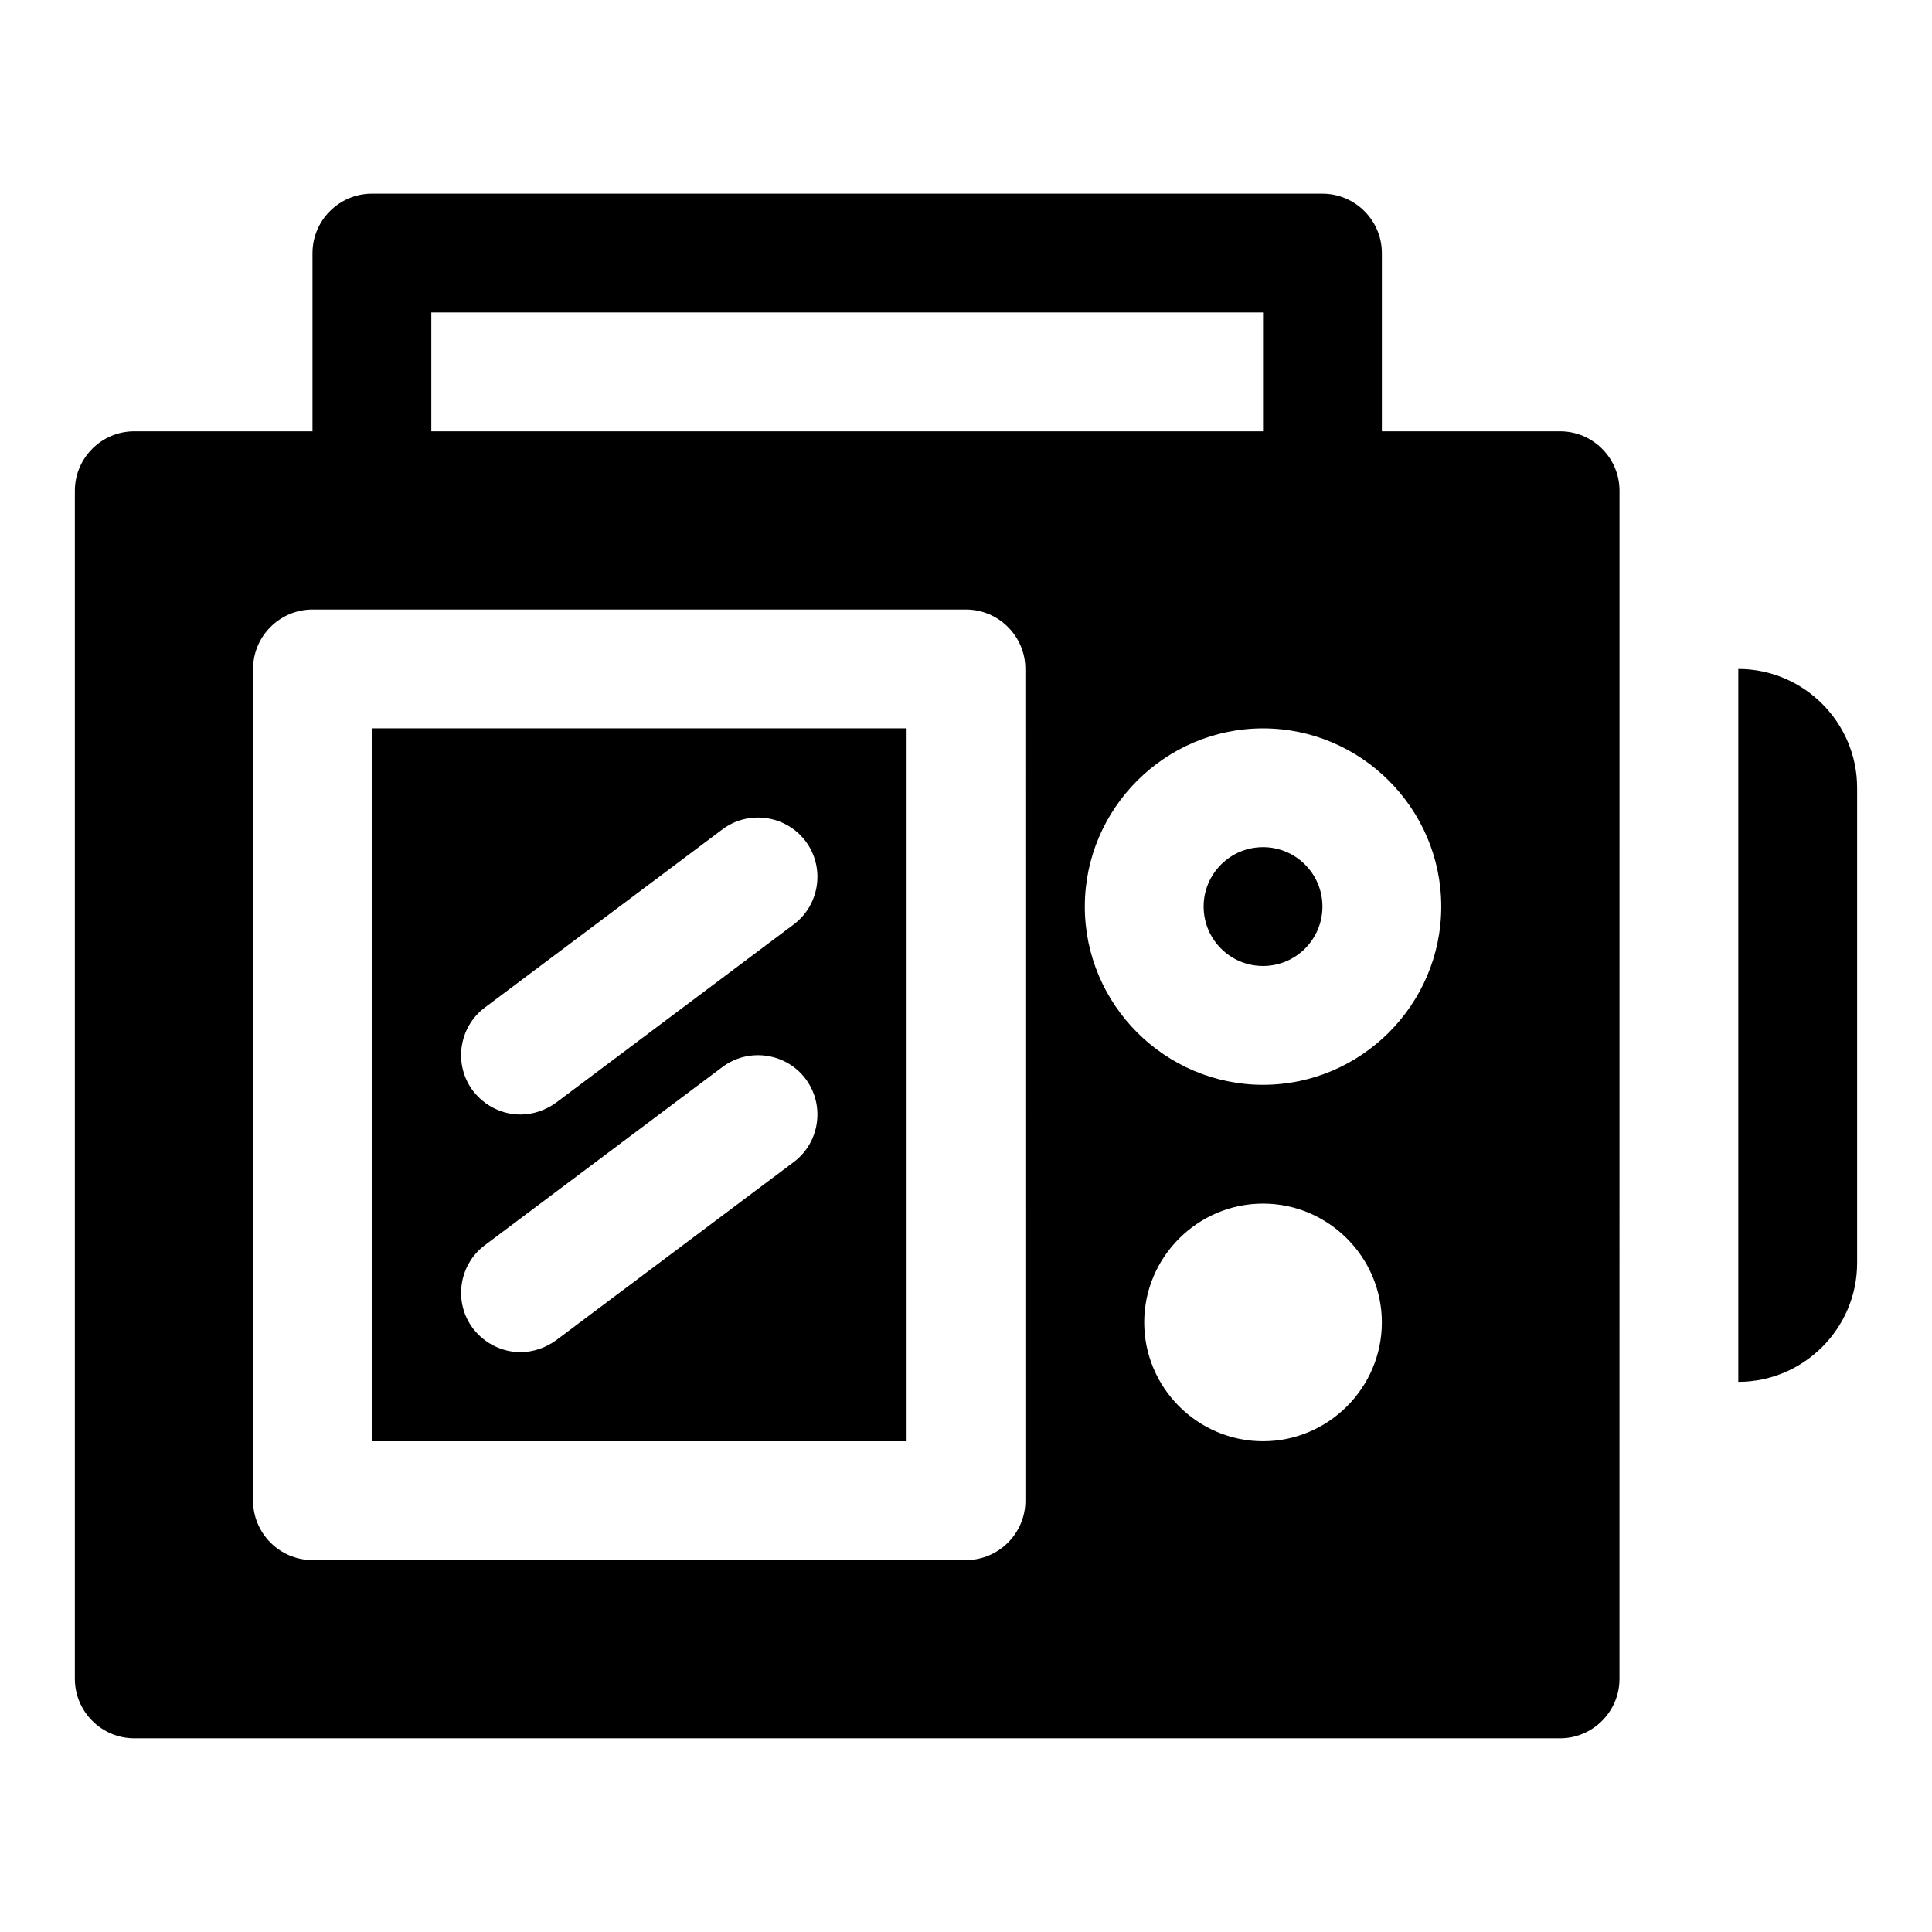 <?xml version="1.0" encoding="UTF-8"?>
<!-- Uploaded to: ICON Repo, www.svgrepo.com, Generator: ICON Repo Mixer Tools -->
<svg fill="#000000" width="800px" height="800px" version="1.1" viewBox="144 144 512 512" xmlns="http://www.w3.org/2000/svg">
 <g>
  <path d="m557.44 258.3h-47.23v-47.23c0-8.66-7.086-15.742-15.742-15.742l-251.91-0.004c-8.66 0-15.746 7.086-15.746 15.746v47.23h-47.23c-8.66 0-15.746 7.086-15.746 15.746v314.88c0 8.66 7.086 15.742 15.742 15.742h377.86c8.66 0 15.742-7.086 15.742-15.742l0.008-314.88c0-8.66-7.086-15.746-15.746-15.746zm-299.14-31.488h220.42v31.488h-220.42zm157.44 314.88c0 8.66-7.086 15.742-15.742 15.742h-173.19c-8.66 0-15.742-7.086-15.742-15.742v-220.42c0-8.66 7.086-15.742 15.742-15.742h173.18c8.66 0 15.742 7.086 15.742 15.742zm62.977-15.746c-17.32 0-31.488-14.168-31.488-31.488 0-17.32 14.168-31.488 31.488-31.488s31.488 14.168 31.488 31.488c0 17.32-14.168 31.488-31.488 31.488zm0-94.461c-25.977 0-47.23-21.254-47.23-47.23 0-25.977 21.254-47.23 47.23-47.23s47.23 21.254 47.23 47.23c0 25.973-21.254 47.23-47.23 47.23z"/>
  <path d="m604.67 321.28v188.93c17.32 0 31.488-14.168 31.488-31.488v-125.95c0-17.316-14.172-31.488-31.488-31.488z"/>
  <path d="m242.56 525.95h141.7v-188.93h-141.7zm29.914-114.93 62.977-47.23c6.926-5.195 16.844-3.781 22.043 3.148 5.195 6.93 3.777 16.848-3.148 22.043l-62.977 47.23c-2.832 2.047-6.141 3.148-9.445 3.148-4.723 0-9.445-2.203-12.594-6.297-5.199-6.93-3.785-16.848 3.144-22.043zm0 62.977 62.977-47.23c6.926-5.195 16.844-3.781 22.043 3.148 5.195 6.93 3.777 16.848-3.148 22.043l-62.977 47.23c-2.832 2.047-6.141 3.148-9.445 3.148-4.723 0-9.445-2.203-12.594-6.297-5.199-6.93-3.785-16.848 3.144-22.043z"/>
  <path d="m494.46 384.25c0 8.695-7.047 15.746-15.742 15.746s-15.742-7.051-15.742-15.746c0-8.695 7.047-15.742 15.742-15.742s15.742 7.047 15.742 15.742"/>
 </g>
</svg>